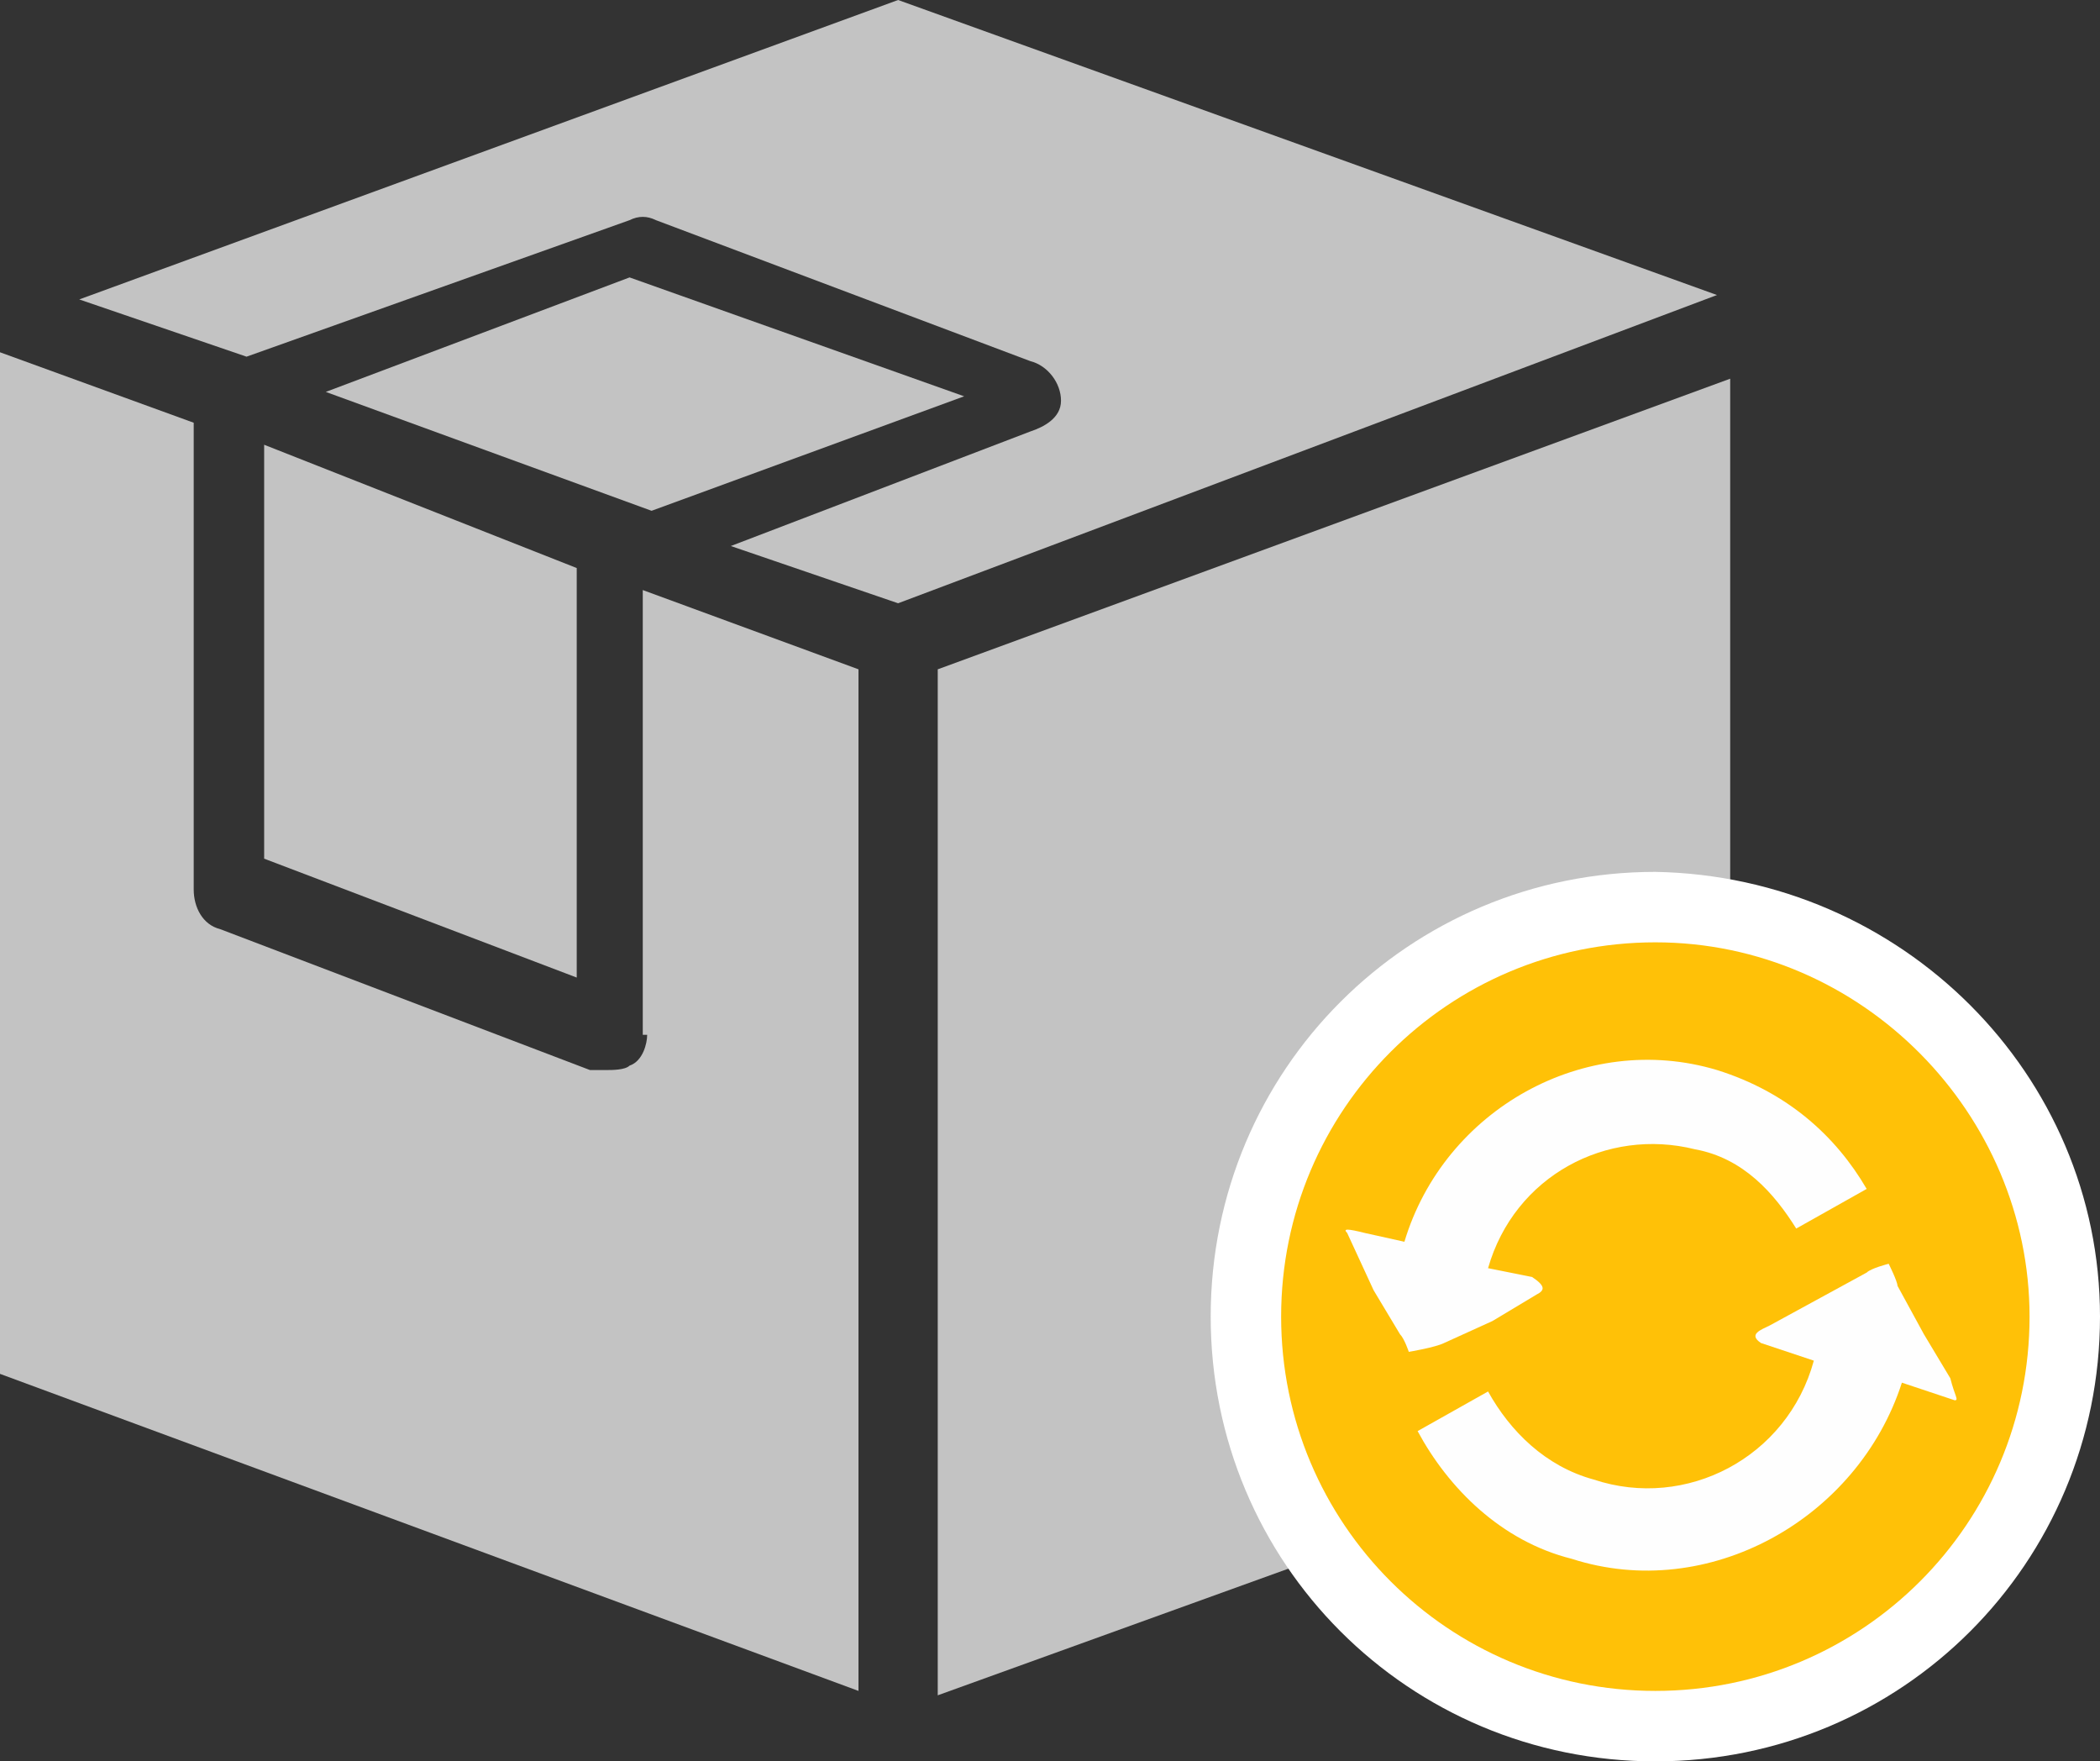 <?xml version="1.0" encoding="utf-8"?>
<!-- Generator: Adobe Illustrator 28.1.0, SVG Export Plug-In . SVG Version: 6.00 Build 0)  -->
<svg version="1.1" id="Layer_1" xmlns="http://www.w3.org/2000/svg" xmlns:xlink="http://www.w3.org/1999/xlink" x="0px" y="0px"
	 viewBox="0 0 47.7 40" style="enable-background:new 0 0 47.7 40;" xml:space="preserve">
<rect x="0" y="0" width="47.7" height="40" fill="#333333" stroke="none"/>
<style type="text/css">
	.st0{fill:#C3C3C3;}
	.st1{fill:#FFFFFF;}
	.st2{fill:#FFC107;}
	.st3{fill:#FEFEFE;}
</style>
<g>
	<path class="st0" d="M14.7,23.5c0,0.2-0.1,0.6-0.4,0.7c-0.1,0.1-0.4,0.1-0.5,0.1c-0.1,0-0.2,0-0.4,0l-8.4-3.2
		c-0.4-0.1-0.6-0.5-0.6-0.9V9.6L0,8v23.2l19.5,7.2V15.2l-4.9-1.8v10.1H14.7z"/>
	<polygon class="st0" points="39.3,8.6 21.3,15.2 21.3,38.5 39.3,32 	"/>
	<path class="st0" d="M1.8,6.8l3.8,1.3L14.3,5c0.2-0.1,0.4-0.1,0.6,0l8.5,3.2c0.4,0.1,0.7,0.5,0.7,0.9s-0.4,0.6-0.7,0.7l-6.8,2.6
		l3.8,1.3L39,6.7L20.4,0L1.8,6.8z"/>
	<polygon class="st0" points="13.1,12.9 6,10.1 6,19.5 13.1,22.2 	"/>
	<polygon class="st0" points="21.9,9 14.3,6.3 7.4,8.9 14.8,11.6 	"/>
	<path class="st1" d="M47.7,29.9c0,5.6-4.5,10.1-10.1,10.1c-5.6,0-10.1-4.5-10.1-10.1c0-5.6,4.5-10.1,10.1-10.1
		C43.2,19.9,47.7,24.4,47.7,29.9"/>
	<path class="st2" d="M46.1,29.9c0,4.7-3.8,8.5-8.5,8.5c-4.7,0-8.5-3.8-8.5-8.5c0-4.7,3.8-8.5,8.5-8.5
		C42.3,21.4,46.1,25.3,46.1,29.9"/>
	<path class="st3" d="M32.8,30.5l1.1-0.5l1-0.6c0.2-0.1,0.2-0.2-0.1-0.4l-1-0.2c0.6-2.1,2.7-3.2,4.7-2.7c1.1,0.2,1.8,1,2.3,1.8
		l1.6-0.9c-0.7-1.2-1.8-2.2-3.4-2.7c-3-0.9-6.2,0.9-7.1,3.9l-0.9-0.2c-0.4-0.1-0.5-0.1-0.4,0l0.6,1.3l0.6,1c0.1,0.1,0.2,0.4,0.2,0.4
		S32.6,30.6,32.8,30.5"/>
	<path class="st3" d="M44.3,31.3l-0.6-1l-0.6-1.1c0-0.1-0.2-0.5-0.2-0.5s-0.4,0.1-0.5,0.2l-1.1,0.6l-1.1,0.6
		c-0.2,0.1-0.5,0.2-0.2,0.4l1.2,0.4c-0.6,2.2-2.9,3.4-5,2.7c-1.1-0.3-1.9-1.1-2.4-2l-1.6,0.9c0.7,1.3,1.9,2.5,3.5,2.9
		c3.1,1,6.5-0.9,7.5-4l1.2,0.4C44.5,31.8,44.4,31.7,44.3,31.3"/>
</g>
</svg>
